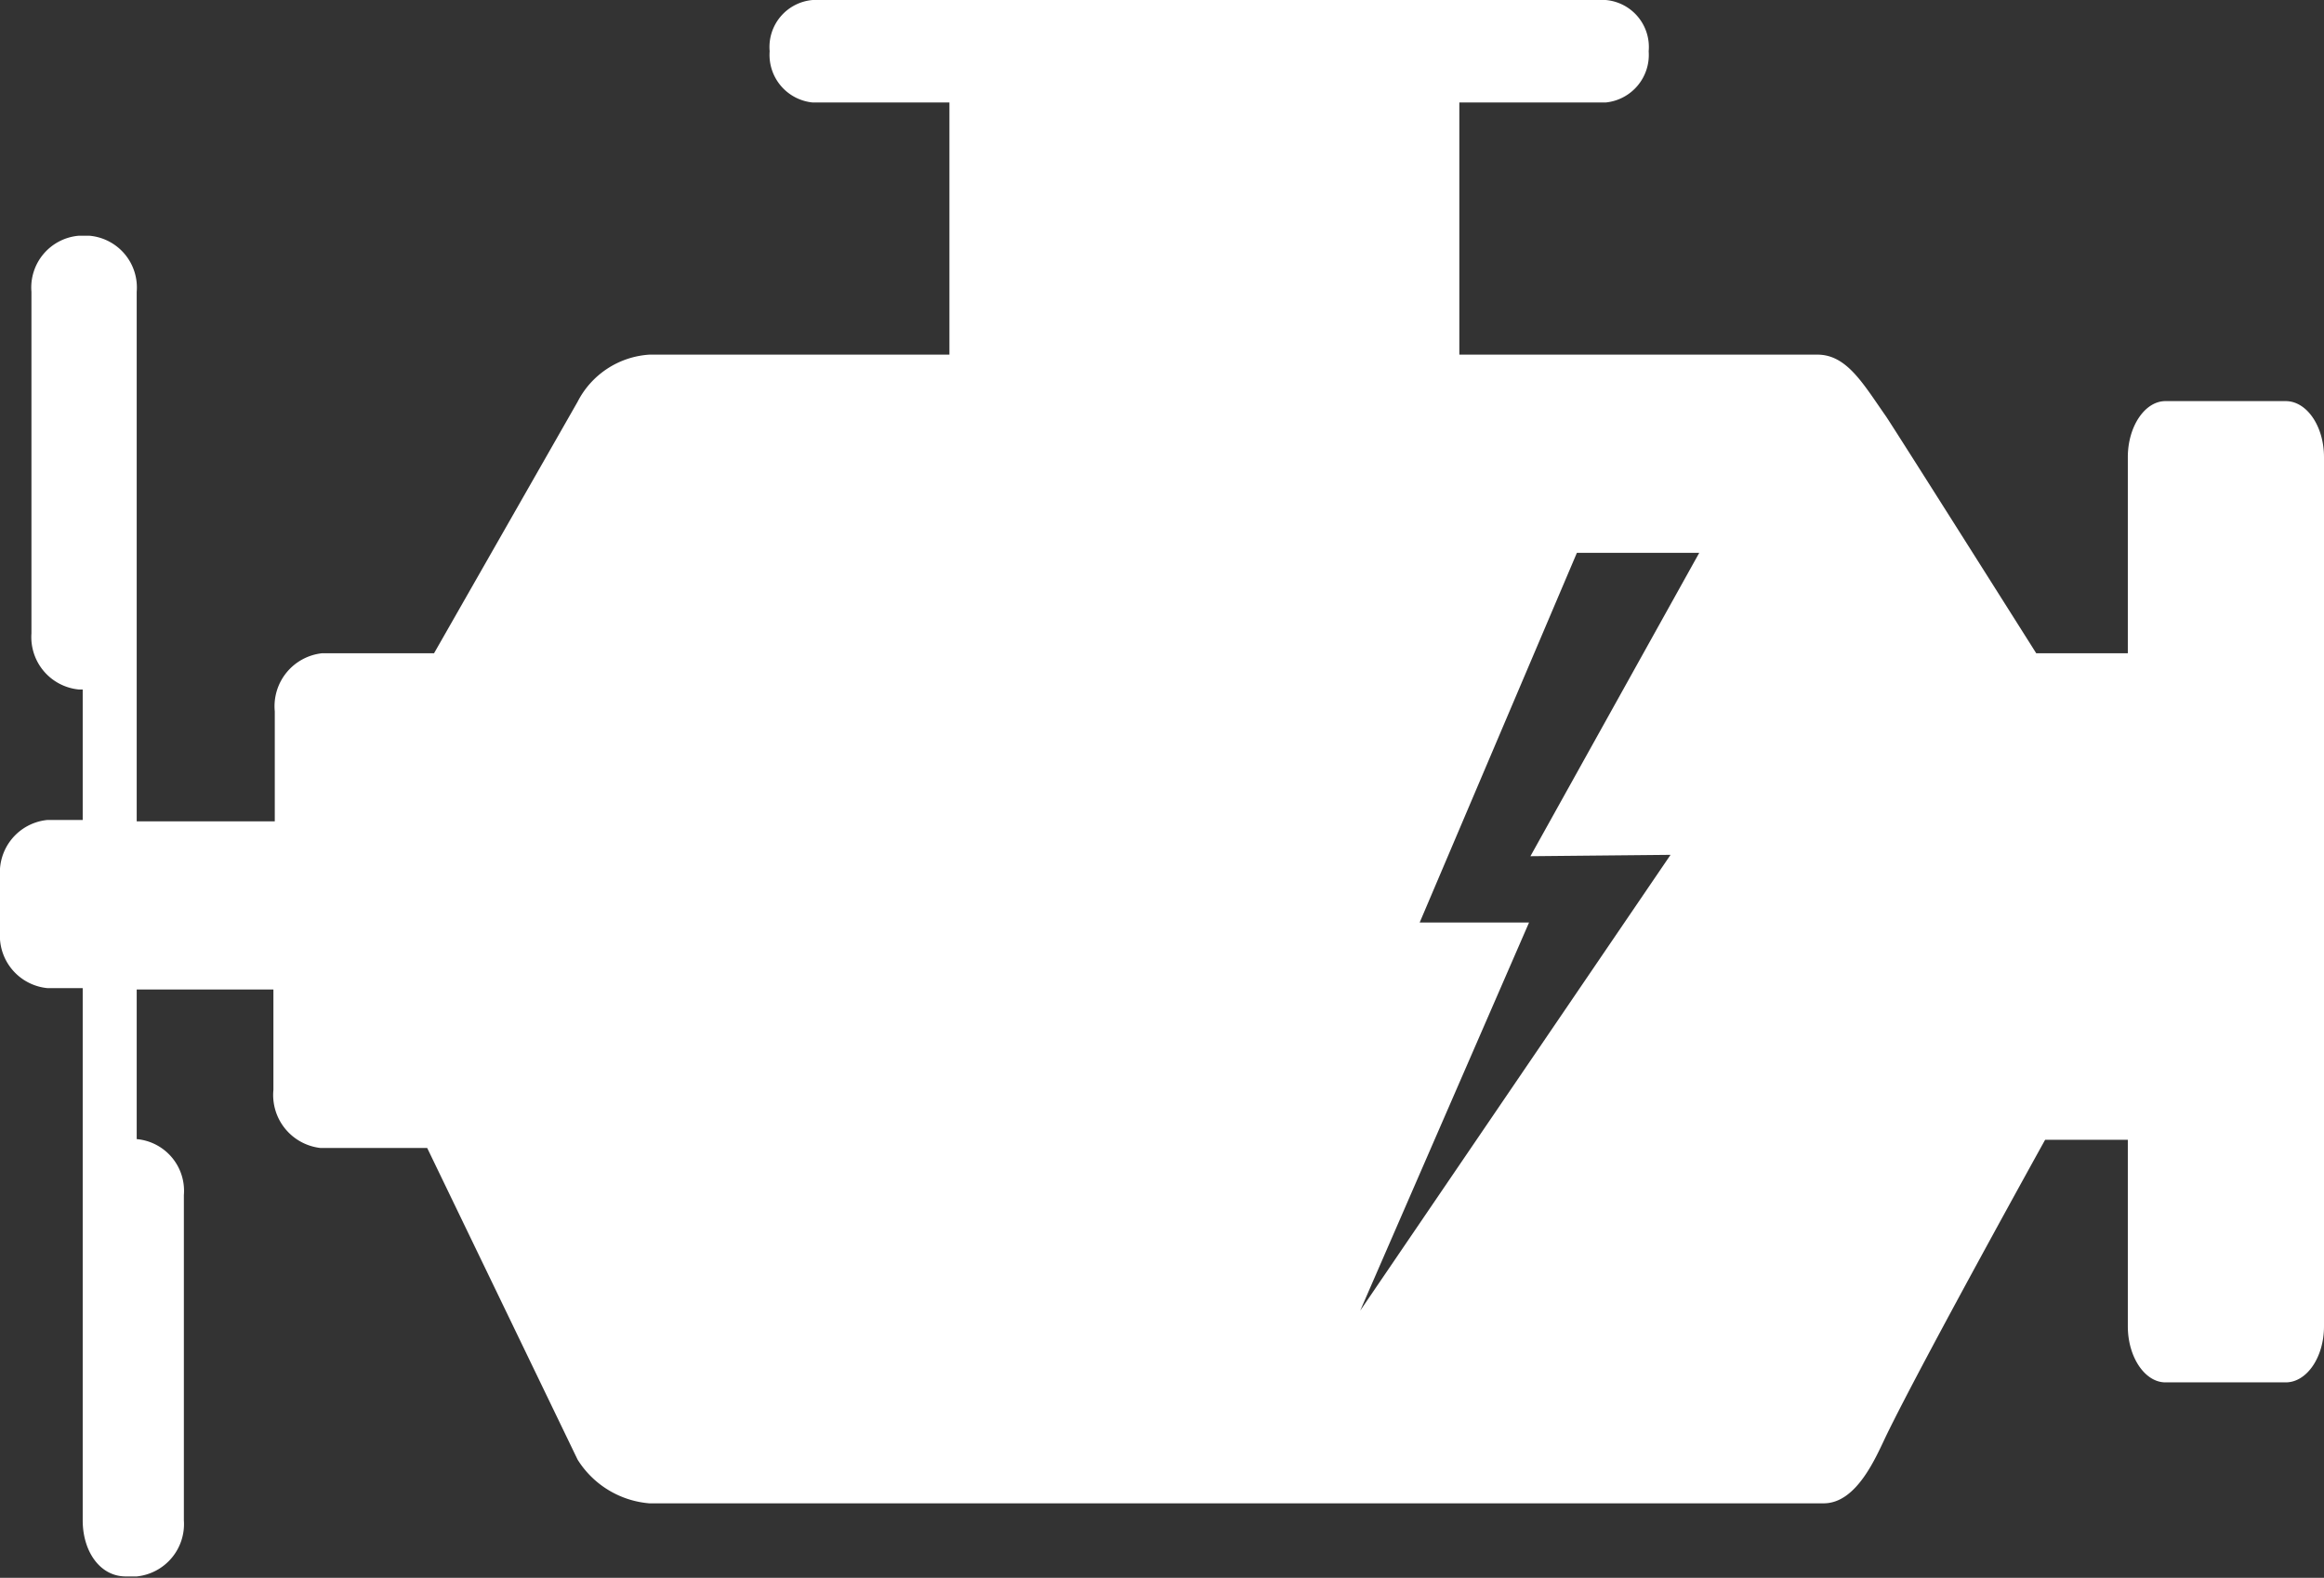 <svg id="Layer_1" data-name="Layer 1" xmlns="http://www.w3.org/2000/svg" viewBox="0 0 34 23.09"><rect x="0" y="0" width="34" height="23.09" fill="#333333" stroke="none"/><defs><style>.cls-1{fill:#fff;}</style></defs><title>engine</title><path id="Electric_generator" data-name="Electric generator" class="cls-1" d="M33.44,11.78H31.68c-.3,0-.55.37-.55.82v2.87H29.79S27.7,12.16,27.59,12c-.33-.47-.57-.9-1-.9H21.35V7.41h2.14a.7.7,0,0,0,.63-.75.69.69,0,0,0-.63-.75H11.89a.69.69,0,0,0-.63.75.7.7,0,0,0,.63.75h2V11.1H9.5a1.27,1.27,0,0,0-1.05.69l-2.1,3.68H4.71a.78.78,0,0,0-.69.85v1.61H2V10.18a.76.76,0,0,0-.69-.82H1.15a.76.76,0,0,0-.69.82v5a.77.77,0,0,0,.69.82h.06v1.91H.69a.77.77,0,0,0-.69.82v.82a.77.77,0,0,0,.69.82h.52v7.79c0,.45.25.82.63.82H2a.77.77,0,0,0,.69-.82V23.4A.76.76,0,0,0,2,22.58V20.39H4v1.47a.78.78,0,0,0,.69.85H6.25l2.2,4.56a1.37,1.37,0,0,0,1.05.64H26.68c.49,0,.77-.69.92-1,.54-1.11,2.32-4.32,2.32-4.32h1.21v2.73c0,.45.25.82.55.82h1.76c.31,0,.56-.37.56-.82V12.6C34,12.15,33.75,11.78,33.44,11.78Zm-9,6.64-4.54,6.67,2.47-5.68h-1.6L23.07,14h1.79l-2.47,4.44Z" transform="translate(0 -5.91)"/></svg>